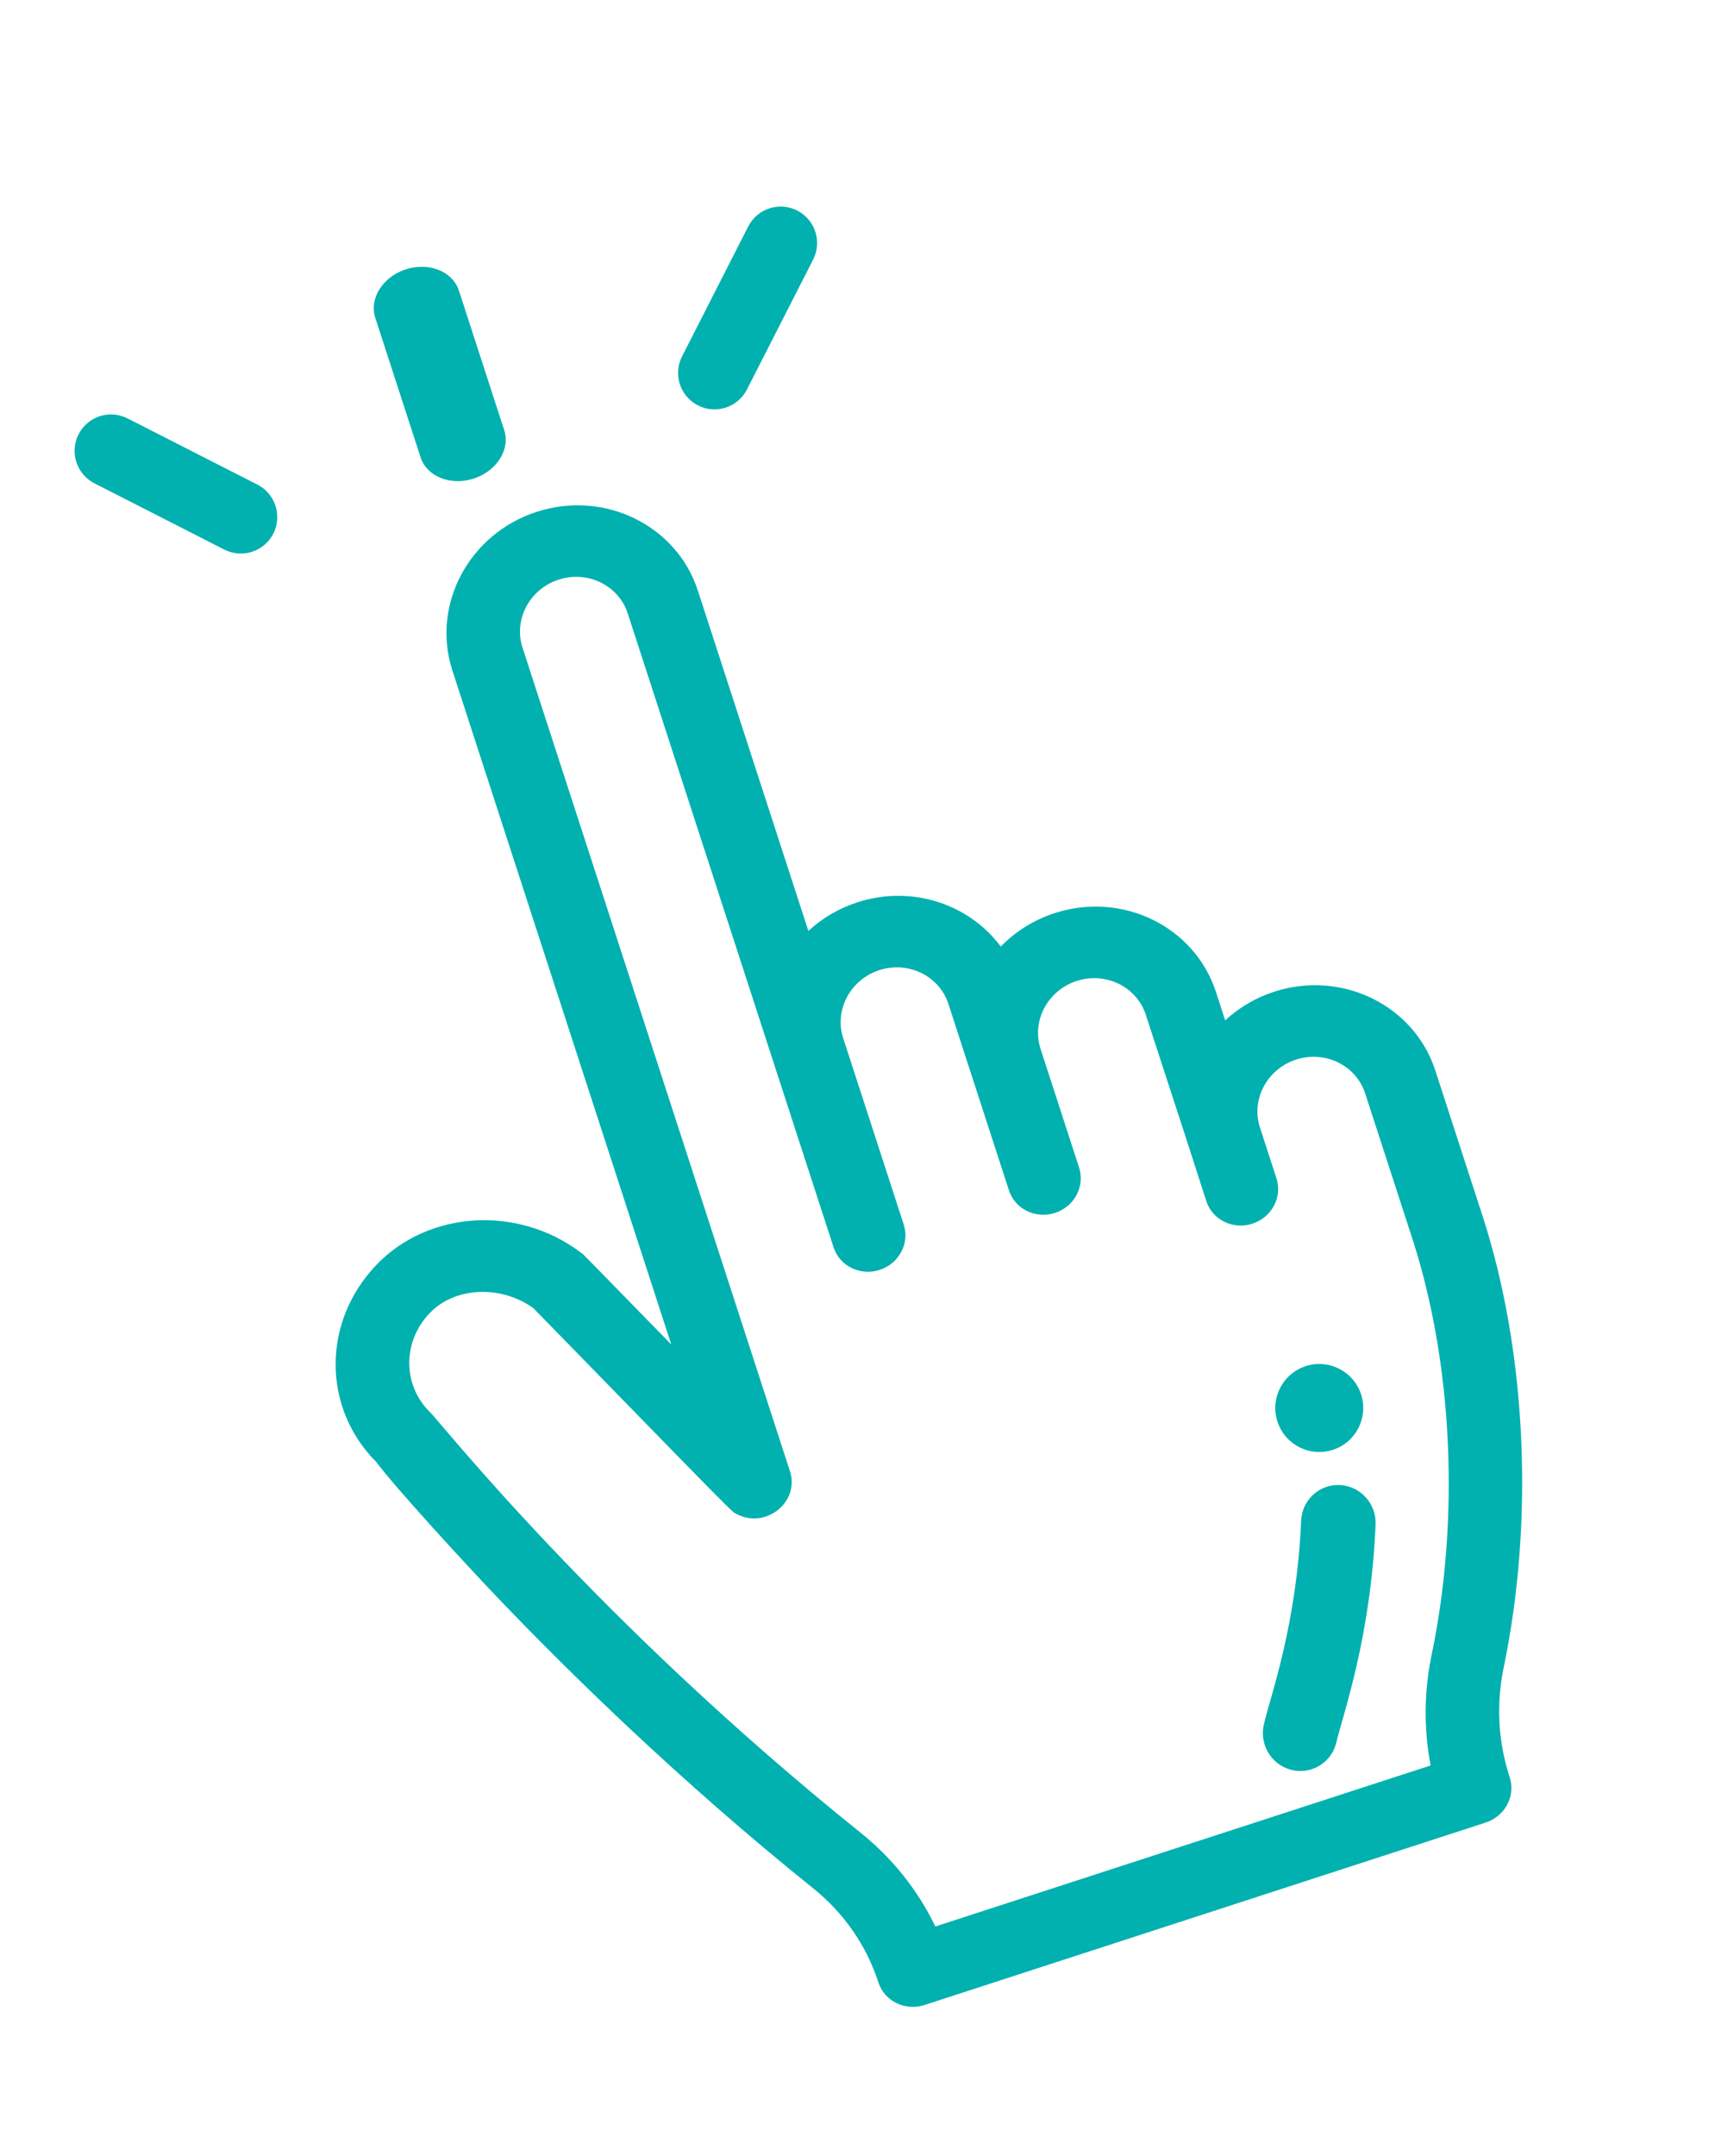 <?xml version="1.0" encoding="UTF-8"?>
<svg width="39px" height="49px" viewBox="0 0 39 49" version="1.1" xmlns="http://www.w3.org/2000/svg" xmlns:xlink="http://www.w3.org/1999/xlink">
    <title>click</title>
    <g id="Page-1" stroke="none" stroke-width="1" fill="none" fill-rule="evenodd">
        <g id="Data-Challenge-" transform="translate(-853, -2150)" fill="#00B1AF" fill-rule="nonzero">
            <g id="Group-27" transform="translate(350, 2150)">
                <g id="Function" transform="translate(503, 0)">
                    <g id="click" transform="translate(19.476, 24.845) rotate(-18) translate(-19.476, -24.845) translate(5.976, 3.845)">
                        <path d="M21.299,32.057 C21.85,32.057 22.299,31.609 22.299,31.057 C22.299,30.505 21.85,30.057 21.299,30.057 C20.747,30.057 20.299,30.505 20.299,31.057 C20.299,31.609 20.747,32.057 21.299,32.057 Z" id="Path"></path>
                        <path d="M10.539,4.193 L10.539,0.86 C10.539,0.399 10.092,0.026 9.539,0.026 C8.987,0.026 8.539,0.399 8.539,0.86 L8.539,4.193 C8.539,4.653 8.987,5.026 9.539,5.026 C10.092,5.026 10.539,4.653 10.539,4.193 Z" id="Path"></path>
                        <path d="M16.074,5.02 L18.418,2.677 C18.741,2.354 18.741,1.829 18.418,1.506 C18.094,1.182 17.57,1.182 17.246,1.506 L14.903,3.849 C14.579,4.172 14.579,4.697 14.903,5.02 C15.226,5.344 15.751,5.344 16.074,5.02 Z" id="Path"></path>
                        <path d="M3.646,4.808 C3.97,5.131 4.494,5.131 4.818,4.808 C5.141,4.484 5.141,3.959 4.818,3.636 L2.475,1.293 C2.151,0.969 1.627,0.969 1.303,1.293 C0.98,1.616 0.98,2.14 1.303,2.464 L3.646,4.808 Z" id="Path"></path>
                        <path d="M0.524,25.596 C0.763,26.294 1.701,28.353 2.198,29.385 C3.191,31.449 4.828,34.598 6.981,37.884 C7.471,38.631 7.73,39.491 7.73,40.376 C7.73,40.824 8.105,41.187 8.569,41.187 L21.986,41.187 C22.449,41.187 22.824,40.824 22.824,40.376 L22.824,40.355 C22.824,39.522 23.046,38.694 23.466,37.96 C25.164,34.99 26.179,31.287 26.179,28.053 L26.179,24.578 C26.179,23.014 24.862,21.742 23.244,21.742 C22.797,21.742 22.37,21.841 21.986,22.017 L21.986,21.337 C21.986,19.773 20.669,18.501 19.051,18.501 C18.544,18.501 18.067,18.626 17.651,18.845 C17.269,17.707 16.162,16.881 14.858,16.881 C14.408,16.881 13.981,16.98 13.6,17.155 L13.6,9.022 C13.6,7.459 12.283,6.187 10.665,6.187 C9.047,6.187 7.73,7.459 7.73,9.022 L7.73,25.13 C6.374,22.39 6.478,22.592 6.43,22.523 C5.41,21.044 3.425,20.524 1.912,21.338 C0.335,22.185 -0.264,24.043 0.524,25.596 Z M2.728,22.754 C3.456,22.362 4.466,22.643 5.004,23.378 C8.059,29.552 7.843,29.148 7.976,29.276 C8.5,29.783 9.407,29.428 9.407,28.703 L9.407,9.022 C9.407,8.352 9.972,7.807 10.665,7.807 C11.359,7.807 11.923,8.352 11.923,9.022 L11.923,24.173 C11.923,24.62 12.298,24.983 12.761,24.983 C13.225,24.983 13.6,24.62 13.6,24.173 L13.6,19.717 C13.6,19.047 14.164,18.501 14.858,18.501 C15.551,18.501 16.116,19.047 16.116,19.717 L16.116,24.173 C16.116,24.62 16.491,24.983 16.954,24.983 C17.417,24.983 17.793,24.62 17.793,24.173 L17.793,21.337 C17.793,20.667 18.357,20.122 19.051,20.122 C19.744,20.122 20.309,20.667 20.309,21.337 C20.314,24.304 20.312,24.617 20.309,25.793 C20.309,26.241 20.684,26.603 21.147,26.603 C21.61,26.603 21.986,26.241 21.986,25.793 L21.986,24.578 C21.986,23.898 22.559,23.363 23.244,23.363 C23.937,23.363 24.501,23.908 24.501,24.578 L24.501,28.053 C24.501,31.025 23.566,34.436 21.998,37.177 C21.574,37.917 21.302,38.731 21.197,39.566 L9.354,39.566 C9.232,38.664 8.908,37.795 8.398,37.017 C4.179,30.58 2.174,25.136 2.037,24.899 C1.632,24.12 1.932,23.181 2.728,22.754 L2.728,22.754 Z" id="Shape"></path>
                        <path d="M18.13,38.668 C18.518,38.929 19.044,38.826 19.304,38.43 C19.642,37.868 20.787,36.414 21.698,33.973 C21.864,33.53 21.643,33.035 21.206,32.868 C20.769,32.7 20.28,32.923 20.115,33.366 C19.283,35.593 18.236,36.915 17.896,37.479 C17.636,37.873 17.742,38.405 18.13,38.668 Z" id="Path"></path>
                    </g>
                </g>
            </g>
        </g>
    </g>
</svg>